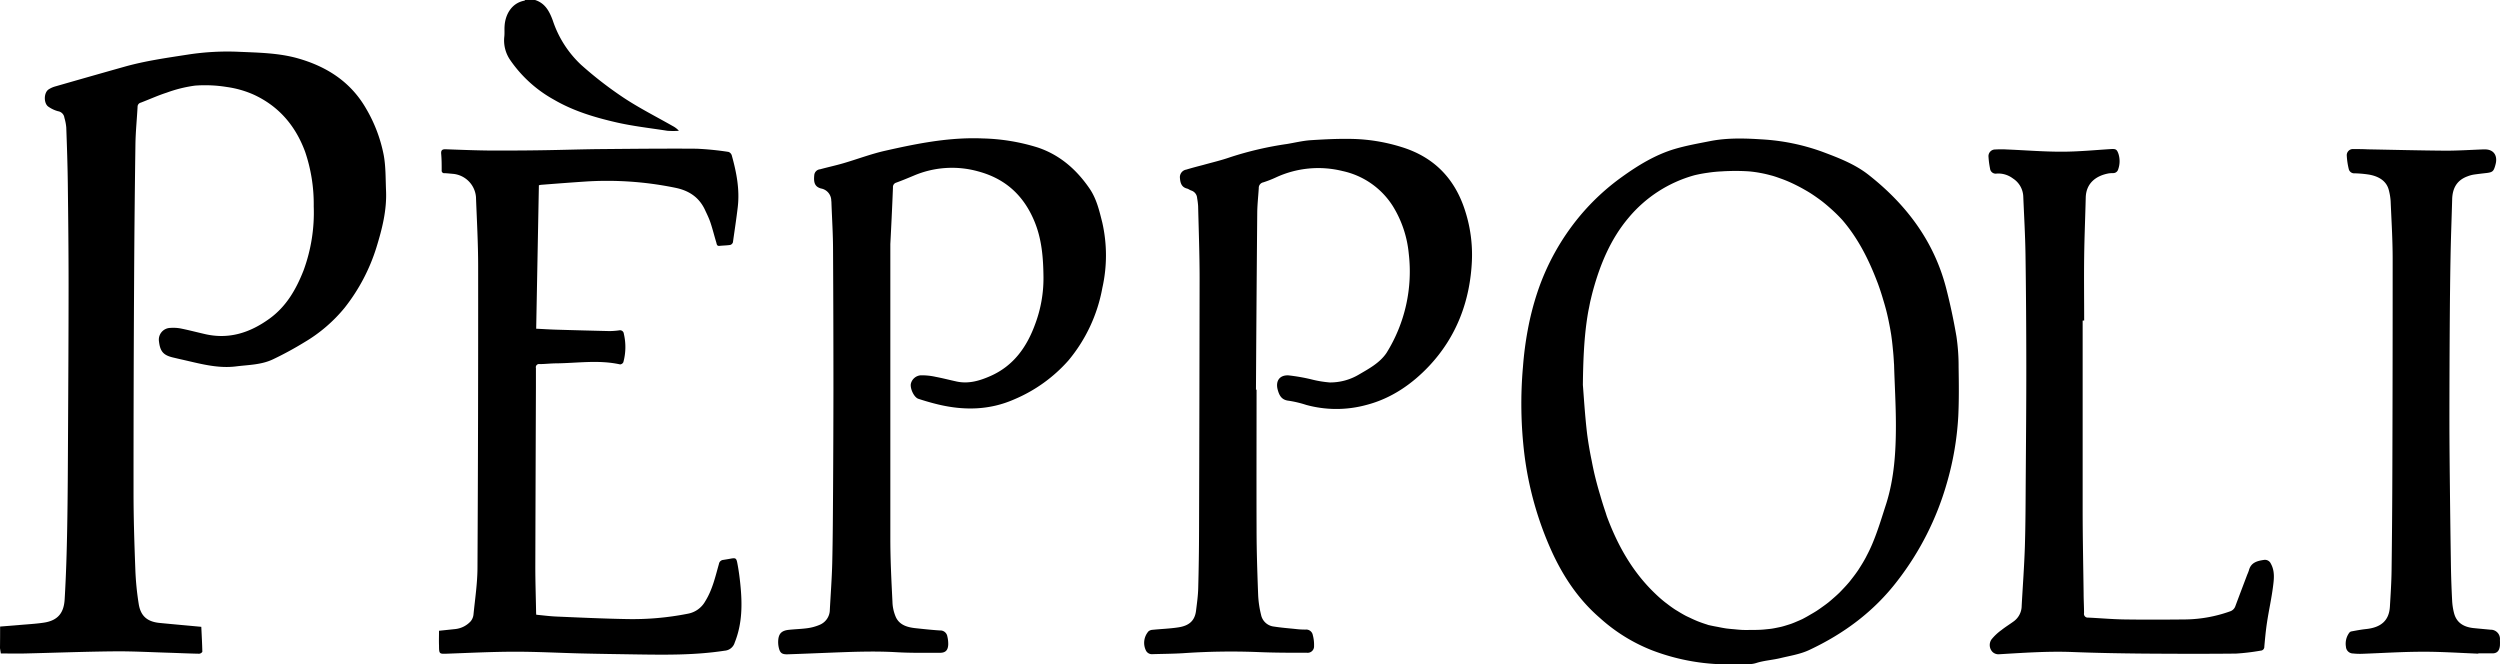 <?xml version="1.0" encoding="UTF-8" standalone="no"?>
<svg
   xmlns:dc="http://purl.org/dc/elements/1.1/"
   xmlns:cc="http://creativecommons.org/ns#"
   xmlns:rdf="http://www.w3.org/1999/02/22-rdf-syntax-ns#"
   xmlns:svg="http://www.w3.org/2000/svg"
   xmlns="http://www.w3.org/2000/svg"
   xmlns:sodipodi="http://sodipodi.sourceforge.net/DTD/sodipodi-0.dtd"
   xmlns:inkscape="http://www.inkscape.org/namespaces/inkscape"
   id="Livello_1_Immagine"
   data-name="Livello 1 Immagine"
   viewBox="0 0 779.34 207.112"
   version="1.1"
   sodipodi:docname="peppoli.svg"
   width="779.34"
   height="207.112"
   inkscape:version="0.92.1 r15371">
  <sodipodi:namedview
     pagecolor="#000000"
     bordercolor="#666666"
     borderopacity="1"
     objecttolerance="10"
     gridtolerance="10"
     guidetolerance="10"
     inkscape:pageopacity="0"
     inkscape:pageshadow="2"
     inkscape:window-width="1920"
     inkscape:window-height="1017"
     id="namedview29"
     showgrid="false"
     inkscape:zoom="1.0344727"
     inkscape:cx="409.0565"
     inkscape:cy="103.19563"
     inkscape:window-x="1912"
     inkscape:window-y="-8"
     inkscape:window-maximized="1"
     inkscape:current-layer="Livello_1_Immagine" />
  <defs
     id="defs4">
    <style
       id="style2">.cls-1{fill:#000;}</style>
  </defs>
  <title
     id="title6">peppoli logo.ai</title>
  <path
     style="fill:#000000;fill-opacity:1"
     d="M 163.719,-1.4082813e-5 A 0.82,0.82 0 0 1 163.449,0.211 c -4.15,0.79 -5.96,4.599 -6.15,7.859 -0.09,1.11 0.03,2.24 -0.09,3.35 a 10.75,10.75 0 0 0 1.891,7.369 40,40 0 0 0 13.58,12.281 c 5.96,3.48 12.489,5.46 19.119,7 5.31,1.25 10.8,1.849 16.23,2.699 a 24.52,24.52 0 0 0 3.609,0 6.94,6.94 0 0 0 -1.91,-1.469 c -5.13,-2.92 -10.42,-5.59 -15.33,-8.84 A 118.6,118.6 0 0 1 181.129,20.189 33.22,33.22 0 0 1 172.328,6.4 c -1.03,-2.8 -2.349,-5.4 -5.529,-6.4 z M 74.549,16.15 a 80.75,80.75 0 0 0 -15.879,0.85 c -6.7,1.04 -13.401,1.97 -19.941,3.82 -7.167,2.02 -14.33,4.059 -21.49,6.119 a 7.45,7.45 0 0 0 -2.059,0.92 c -1.62,1.05 -1.59,4.521 0,5.461 a 9.54,9.54 0 0 0 2.898,1.35 2.36,2.36 0 0 1 2,2.061 14.8,14.8 0 0 1 0.58,3 c 0.21,5.83 0.41,11.66 0.48,17.49 0.13,10.55 0.24,21.11 0.24,31.66 0,15.35 -0.09,30.709 -0.17,46.059 -0.05,9.87 -0.08,19.751 -0.26,29.621 -0.13,7.43 -0.351,14.859 -0.791,22.279 -0.24,4.03 -1.919,6.59 -6.539,7.27 -2.56,0.38 -5.16,0.51 -7.74,0.74 -1.95,0.17 -3.89,0.311 -5.84,0.471 0,2.267 -0.012,4.514 -0.039,6.74 l 0.26,1.65 c 2.58,0 5.13,0.06 7.67,0 9.19,-0.22 18.369,-0.57 27.559,-0.66 5.71,-0.06 11.421,0.26 17.131,0.43 3.15,0.1 6.309,0.249 9.459,0.309 a 1.28,1.28 0 0 0 1,-0.609 c -0.06,-2.66 -0.208,-5.319 -0.328,-7.779 -4.43,-0.41 -8.71,-0.791 -13,-1.211 -3.8,-0.38 -5.88,-2.099 -6.5,-5.869 A 88.46,88.46 0 0 1 42.189,177.529 c -0.3,-8 -0.561,-16 -0.561,-24 -0.007,-21.593 0.05,-43.186 0.17,-64.779 0.073,-14.587 0.213,-29.173 0.42,-43.76 0.06,-3.91 0.46,-7.811 0.67,-11.711 a 1.3,1.3 0 0 1 1,-1.279 c 2.72,-1.04 5.381,-2.261 8.141,-3.141 a 41.49,41.49 0 0 1 8.77,-2.17 42.19,42.19 0 0 1 9.91,0.43 31.23,31.23 0 0 1 8.35,2.371 c 7.86,3.61 13.061,9.7 16.061,17.83 a 50.71,50.71 0 0 1 2.68,17 52.27,52.27 0 0 1 -3.18,20.01 c -2.3,5.84 -5.33,11.18 -10.6,15 -6.08,4.4 -12.64,6.551 -20.15,4.811 -2.57,-0.59 -5.03,-1.24 -7.57,-1.75 a 12.66,12.66 0 0 0 -3.209,-0.17 3.66,3.66 0 0 0 -3.531,4.219 c 0.36,3.1 1.361,4.29 4.361,5 l 2.209,0.521 c 5.74,1.26 11.449,3.01 17.449,2.26 3.9,-0.49 7.941,-0.48 11.561,-2.23 a 105.89,105.89 0 0 0 9.77,-5.311 47,47 0 0 0 12.5,-10.709 58.19,58.19 0 0 0 9.932,-18.83 c 1.78,-5.78 3.27,-11.601 3,-17.711 -0.16,-3.71 -0.06,-7.489 -0.73,-11.109 a 45.65,45.65 0 0 0 -5.471,-14.439 c -4.85,-8.46 -12.42,-13.2 -21.42,-15.73 -5.89,-1.64 -12.07,-1.74 -18.17,-2 z M 302.557,43.102 C 293.552,43.216 284.75,45.003 276,46.98 c -4.46,1 -8.76,2.65 -13.16,3.93 -2.37,0.69 -4.79,1.209 -7.17,1.859 a 2,2 0 0 0 -1.83,1.791 c -0.22,2.2 0.05,3.629 2.1,4.199 a 3.88,3.88 0 0 1 3.199,3.871 c 0.05,0.2 0.051,0.4 0.051,0.6 0.18,4.95 0.5,9.9 0.5,14.85 0.08,14.56 0.119,29.117 0.119,43.67 -0.013,10.12 -0.049,20.236 -0.109,30.35 -0.05,7.79 -0.08,15.591 -0.26,23.381 -0.12,4.86 -0.49,9.73 -0.75,14.59 a 5.12,5.12 0 0 1 -3.27,4.75 14.6,14.6 0 0 1 -3.682,1 c -1.93,0.27 -3.78,0.3 -5.84,0.52 -2.06,0.22 -3.02,1.031 -3.26,2.871 a 7.88,7.88 0 0 0 0.121,2.609 c 0.37,1.72 0.99,2.2 2.76,2.15 4.27,-0.14 8.539,-0.32 12.809,-0.49 7,-0.27 14,-0.57 21,-0.17 4.58,0.27 9.172,0.189 13.762,0.189 1.73,-0.02 2.44,-0.859 2.51,-2.619 a 9.79,9.79 0 0 0 -0.281,-2.49 2.2,2.2 0 0 0 -2.279,-1.852 c -2.55,-0.16 -5.121,-0.439 -7.631,-0.709 -2.51,-0.27 -4.939,-0.951 -6.109,-3.381 a 12.79,12.79 0 0 1 -1.09,-4.85 c -0.32,-6.52 -0.66,-13.01 -0.66,-19.52 V 76.08 c 0.25,-4.76 0.57,-11.181 0.82,-17.631 a 1.42,1.42 0 0 1 1,-1.51 c 1.83,-0.66 3.639,-1.42 5.439,-2.17 a 30.38,30.38 0 0 1 20.131,-1.34 c 8.49,2.28 14.14,7.48 17.49,15.48 2.35,5.6 2.799,11.49 2.859,17.49 a 40.68,40.68 0 0 1 -2.551,14.529 c -2.59,7.19 -6.75,13.111 -14,16.301 -3.31,1.46 -6.749,2.489 -10.439,1.719 -2.22,-0.48 -4.42,-1.059 -6.65,-1.479 a 20,20 0 0 0 -4.609,-0.471 3.42,3.42 0 0 0 -3.109,2.721 c -0.21,1.55 1.029,4.16 2.359,4.6 2.03,0.67 4.099,1.27 6.189,1.77 8.05,1.92 15.96,1.8 23.66,-1.58 a 46.81,46.81 0 0 0 16.91,-12.119 48.88,48.88 0 0 0 10.59,-22.631 46.21,46.21 0 0 0 0,-20.311 c -0.93,-3.69 -1.76,-7.419 -4,-10.689 -4.08,-5.96 -9.299,-10.489 -16.139,-12.779 a 62.14,62.14 0 0 0 -17.07,-2.82 c -1.295,-0.056 -2.587,-0.075 -3.873,-0.059 z m 240.576,0.086 c -3.289,-0.039 -6.571,0.137 -9.834,0.762 -3.79,0.75 -7.609,1.412 -11.299,2.512 -6.03,1.81 -11.432,5.129 -16.432,8.729 a 71,71 0 0 0 -13.059,12.131 73.54,73.54 0 0 0 -13.24,23.779 87.7,87.7 0 0 0 -3,11.689 106.33,106.33 0 0 0 -1.5,11.49 131.1,131.1 0 0 0 0.459,27.51 104.64,104.64 0 0 0 8.33,29.711 c 3.6,7.99 8.401,15.291 15.191,21.141 a 53.15,53.15 0 0 0 16.299,10.1 66.38,66.38 0 0 0 25.75,4.34 c 1.76,-0.3 4.289,0.37 6.689,-0.4 2.4,-0.77 5.001,-0.92 7.471,-1.51 3.06,-0.74 6.261,-1.231 9.061,-2.551 10.8,-5.07 20.18,-12 27.51,-21.6 a 90.07,90.07 0 0 0 15.32,-30.24 92.72,92.72 0 0 0 3.619,-21.059 c 0.24,-5.1 0.18,-10.22 0.1,-15.33 a 63.23,63.23 0 0 0 -0.68,-9.551 c -0.87,-5.06 -1.929,-10.061 -3.219,-15.061 -3.8,-14.66 -12.461,-26.079 -24.201,-35.299 -4.28,-3.35 -9.36,-5.29 -14.41,-7.18 a 66.18,66.18 0 0 0 -19,-3.861 c -1.976,-0.128 -3.952,-0.229 -5.926,-0.252 z m -124.428,0.098 c -3.415,0.023 -6.831,0.208 -10.236,0.426 -2.45,0.18 -4.871,0.78 -7.311,1.18 a 105.28,105.28 0 0 0 -17.67,4.119 c -2.74,0.96 -5.579,1.62 -8.369,2.4 -1.76,0.46 -3.551,0.919 -5.301,1.459 a 2.39,2.39 0 0 0 -2,2.5 c 0.11,1.51 0.411,2.95 2.211,3.41 0.46,0.11 0.849,0.462 1.299,0.602 a 2.64,2.64 0 0 1 1.861,2.389 21,21 0 0 1 0.311,2.49 c 0.18,7.53 0.459,15.019 0.459,22.529 -0.033,26.2 -0.09,52.398 -0.17,78.592 -0.013,6 -0.1,12 -0.26,18 -0.06,2.32 -0.39,4.67 -0.68,7 -0.4,3.26 -2.31,4.699 -5.51,5.189 -2.66,0.41 -5.34,0.49 -8,0.76 a 2.25,2.25 0 0 0 -1.281,0.449 5.42,5.42 0 0 0 -0.879,5.9 2.06,2.06 0 0 0 2,1.25 c 3.19,-0.1 6.39,-0.109 9.58,-0.299 a 216.5,216.5 0 0 1 23.35,-0.361 c 5.1,0.22 10.21,0.221 15.32,0.221 a 2,2 0 0 0 2.209,-2.1 11.51,11.51 0 0 0 -0.389,-3.4 2.09,2.09 0 0 0 -2.262,-1.73 24.46,24.46 0 0 1 -3.1,-0.18 c -2.26,-0.23 -4.53,-0.41 -6.77,-0.76 a 4.6,4.6 0 0 1 -4,-3.67 31.86,31.86 0 0 1 -0.9,-6 c -0.26,-6.95 -0.5,-13.85 -0.5,-20.85 -0.05,-14.44 0,-28.88 0,-43.32 h -0.049 -0.141 c 0.107,-18.393 0.24,-36.786 0.4,-55.18 0.03,-2.55 0.319,-5.1 0.479,-7.65 a 1.75,1.75 0 0 1 1.391,-1.801 33.15,33.15 0 0 0 3.93,-1.529 31.39,31.39 0 0 1 20.801,-2 24.7,24.7 0 0 1 15.629,10.869 34.22,34.22 0 0 1 5,14.84 48,48 0 0 1 -6.939,31 c -2.13,3.14 -5.509,4.921 -8.719,6.801 a 17.5,17.5 0 0 1 -9,2.391 34.27,34.27 0 0 1 -5.861,-1 58.81,58.81 0 0 0 -6.92,-1.201 c -2.82,-0.17 -4.15,1.75 -3.41,4.48 0.49,1.78 1.21,3.18 3.41,3.42 a 33.93,33.93 0 0 1 5.461,1.301 35.58,35.58 0 0 0 18.82,0 c 7.69,-1.99 14.21,-6.491 19.51,-12.131 8.57,-9.12 12.8,-20.35 13.34,-32.9 a 44.5,44.5 0 0 0 -2,-15.1 c -3.13,-10.21 -9.621,-17.029 -19.801,-20.209 a 55.51,55.51 0 0 0 -14.93,-2.561 c -1.137,-0.033 -2.276,-0.043 -3.414,-0.035 z m -209.135,3.047 c -7.557,0.001 -15.112,0.081 -22.672,0.148 -5.87,0.06 -11.749,0.27 -17.619,0.35 -5.43,0.1 -10.871,0.1 -16.301,0.1 -4.66,-0.04 -9.33,-0.23 -14,-0.4 -1.06,-0.04 -1.539,0.24 -1.449,1.4 0.16,1.71 0.16,3.43 0.16,5.15 a 0.79,0.79 0 0 0 0.949,0.9 c 0.91,0.05 1.83,0.15 2.74,0.23 a 7.91,7.91 0 0 1 7,7.18 c 0.27,7.23 0.68,14.45 0.68,21.68 0.027,31.367 -0.042,62.716 -0.209,94.049 -0.03,4.77 -0.75,9.541 -1.23,14.301 a 4,4 0 0 1 -0.891,2.26 7.61,7.61 0 0 1 -4.809,2.42 l -5.061,0.531 c 0,1.58 -0.06,3.059 0,4.529 0.02,2.77 0.02,2.709 2.74,2.609 6.94,-0.25 13.94,-0.599 20.84,-0.609 6.9,-0.01 13.809,0.369 20.719,0.539 5.63,0.14 11.27,0.211 16.9,0.301 9.31,0.14 18.611,0.27 27.861,-1.16 a 3.52,3.52 0 0 0 3.119,-2.529 c 2.41,-5.99 2.38,-12.16 1.73,-18.4 -0.22,-2.14 -0.51,-4.281 -0.92,-6.391 -0.3,-1.58 -0.58,-1.649 -2.15,-1.359 -0.74,0.14 -1.49,0.259 -2.24,0.379 a 1.5,1.5 0 0 0 -1.34,1.262 c -1.13,3.97 -2.01,8.009 -4.26,11.619 a 7.81,7.81 0 0 1 -5.461,3.9 88.46,88.46 0 0 1 -19.129,1.66 c -7.26,-0.13 -14.531,-0.471 -21.791,-0.781 -2.1,-0.09 -4.199,-0.368 -6.299,-0.568 -0.06,-0.45 -0.06,-0.72 -0.06,-1 -0.08,-4.63 -0.24,-9.27 -0.24,-13.9 0.053,-18.667 0.116,-37.333 0.189,-56 v -6 A 1,1 0 0 1 168.238,113.5 c 1.76,-0.01 3.511,-0.23 5.271,-0.23 6.6,-0.09 13.219,-1.13 19.809,0.33 a 1.24,1.24 0 0 0 1,-0.68 18,18 0 0 0 0.15,-8.881 1.18,1.18 0 0 0 -1.43,-1.059 24.12,24.12 0 0 1 -3,0.23 c -5.553,-0.127 -11.104,-0.275 -16.65,-0.441 -2.02,-0.06 -4.03,-0.189 -6.24,-0.299 l 0.84,-44.711 a 5.61,5.61 0 0 1 0.641,-0.141 c 4.5,-0.35 9,-0.7 13.5,-1 a 105.45,105.45 0 0 1 28.359,1.91 c 4.44,0.9 7.631,3.1 9.441,7.25 0.59,1.24 1.17,2.46 1.59,3.74 0.66,2 1.169,4.07 1.779,6.07 0.14,0.48 0.14,1.161 1,1.061 1.11,-0.12 2.24,-0.121 3.34,-0.291 a 1.26,1.26 0 0 0 0.84,-0.82 c 0.51,-3.65 1.08,-7.32 1.51,-11 0.64,-5.49 -0.399,-10.818 -1.859,-16.068 a 1.69,1.69 0 0 0 -1,-1.111 90.45,90.45 0 0 0 -10,-1 c -2.52,-0.02 -5.04,-0.028 -7.559,-0.027 z m 523.977,0.129 a 1.92,1.92 0 0 0 -1.969,2.109 22.52,22.52 0 0 0 0.611,4.109 1.74,1.74 0 0 0 1.859,1.35 34.89,34.89 0 0 1 4.529,0.41 c 3.02,0.55 5.451,2.01 6.131,4.93 a 18.18,18.18 0 0 1 0.541,3.301 c 0.25,6 0.629,12 0.629,18 0.007,21.513 -0.023,43.031 -0.09,64.551 -0.027,10.92 -0.11,21.837 -0.25,32.75 -0.05,3.71 -0.3,7.419 -0.52,11.129 -0.25,4.31 -2.711,6.51 -7.451,7 -1.54,0.16 -3.07,0.46 -4.6,0.74 a 1.11,1.11 0 0 0 -0.65,0.461 5.71,5.71 0 0 0 -1,4.318 2.22,2.22 0 0 0 2.221,2.092 19.74,19.74 0 0 0 2.631,0.109 c 6.39,-0.22 12.768,-0.65 19.158,-0.65 5.74,-0.02 11.49,0.38 17.24,0.6 l 0.01,-0.029 v -0.07 h 4.432 c 1.73,0.01 2.199,-1.231 2.309,-2.471 a 16.73,16.73 0 0 0 0,-1.68 2.88,2.88 0 0 0 -2.93,-3.219 c -1.75,-0.17 -3.5,-0.32 -5.25,-0.5 -3.4,-0.35 -5.43,-1.881 -6.15,-4.771 a 19.86,19.86 0 0 1 -0.568,-3.779 c -0.18,-3.47 -0.311,-6.95 -0.371,-10.42 -0.127,-8.113 -0.234,-16.227 -0.32,-24.34 -0.08,-7.36 -0.16,-14.71 -0.16,-22.07 0.007,-10.033 0.045,-20.069 0.111,-30.109 0.05,-6.88 0.12,-13.761 0.25,-20.631 0.11,-5.87 0.34,-11.739 0.5,-17.609 0.1,-3.4 1.479,-5.909 4.799,-7.109 a 9.88,9.88 0 0 1 1.83,-0.521 c 1.38,-0.21 2.77,-0.36 4.16,-0.52 1.76,-0.22 2.119,-0.521 2.609,-2.221 0.09,-0.31 0.17,-0.62 0.23,-0.93 0.47,-2.51 -0.87,-4.199 -3.4,-4.199 h -0.6 c -3.87,0.15 -7.739,0.4 -11.609,0.4 -8.15,-0.06 -16.299,-0.27 -24.449,-0.42 -1.43,-0.08 -2.871,-0.08 -4.311,-0.08 a 1.92,1.92 0 0 0 -0.143,-0.01 z m -74.58,0.004 c -0.257,-0.024 -0.565,-0.017 -0.947,0.006 -5.1,0.32 -10.211,0.818 -15.311,0.818 -5.67,0.01 -11.33,-0.459 -17,-0.689 a 29.46,29.46 0 0 0 -3.709,0 2.07,2.07 0 0 0 -2.111,2.291 25.9,25.9 0 0 0 0.48,3.639 1.77,1.77 0 0 0 2.131,1.57 7.61,7.61 0 0 1 5,1.531 7,7 0 0 1 3.229,5.689 c 0.25,6 0.601,12 0.691,18 0.17,11.59 0.24,23.219 0.25,34.779 0.01,11.56 -0.09,23.11 -0.17,34.67 -0.05,7.19 -0.051,14.39 -0.271,21.58 -0.2,6.18 -0.66,12.361 -1,18.541 a 6,6 0 0 1 -2.4,4.75 c -1.28,0.95 -2.648,1.77 -3.898,2.77 a 15.87,15.87 0 0 0 -3.102,2.91 3.09,3.09 0 0 0 0.301,3.9 2.66,2.66 0 0 0 1.949,0.74 c 7.68,-0.45 15.32,-1.001 23,-0.701 7.38,0.29 14.782,0.42 22.172,0.49 9.58,0.07 19.17,0.1 28.76,0 a 68.2,68.2 0 0 0 7.709,-0.92 1.18,1.18 0 0 0 1.15,-1.25 c 0.23,-2.55 0.46,-5.099 0.85,-7.619 0.56,-3.71 1.38,-7.33 1.85,-11 0.32,-2.43 0.63,-4.941 -0.68,-7.271 a 2,2 0 0 0 -2.17,-1.139 c -2.07,0.3 -4.03,0.808 -4.65,3.238 a 12.88,12.88 0 0 1 -0.52,1.33 c -1.24,3.28 -2.489,6.562 -3.709,9.842 a 2.58,2.58 0 0 1 -1.73,1.648 42.82,42.82 0 0 1 -13.59,2.49 c -6.43,0.07 -12.95,0.1 -19.43,0 -3.71,-0.06 -7.411,-0.4 -11.121,-0.57 a 1.18,1.18 0 0 1 -1.299,-1.42 c 0,-2.04 -0.131,-4.109 -0.131,-6.109 -0.11,-8.75 -0.301,-17.51 -0.301,-26.26 V 99.961 l 0.041,-0.031 h 0.43 c 0,-6.65 -0.09,-13.33 0,-20 0.08,-6.11 0.34,-12.22 0.49,-18.33 0.11,-4.47 3.179,-6.86 7.279,-7.57 a 13,13 0 0 1 1.32,-0.068 1.58,1.58 0 0 0 1.51,-1.16 7.57,7.57 0 0 0 0.1,-4.811 c -0.375,-1.095 -0.671,-1.453 -1.441,-1.525 z m -119.885,6.852 a 62.4,62.4 0 0 1 6.236,0.113 36.2,36.2 0 0 1 3.543,0.502 36.2,36.2 0 0 1 0.057,0.008 36.2,36.2 0 0 1 3.02,0.695 36.2,36.2 0 0 1 0.738,0.195 36.2,36.2 0 0 1 2.244,0.76 36.2,36.2 0 0 1 1.939,0.73 46.91,46.91 0 0 1 3.361,1.553 46.91,46.91 0 0 1 2.227,1.199 46.91,46.91 0 0 1 1.793,1.057 46.91,46.91 0 0 1 2.248,1.518 46.91,46.91 0 0 1 1.545,1.133 46.91,46.91 0 0 1 2.199,1.83 46.91,46.91 0 0 1 1.311,1.178 46.91,46.91 0 0 1 2.785,2.803 c 4.906,5.71 8.199,12.28 10.844,19.193 0.051,0.133 0.106,0.263 0.156,0.396 0.007,0.017 0.015,0.034 0.021,0.051 a 76.6,76.6 0 0 1 1.709,5.203 76.6,76.6 0 0 1 0.977,3.434 76.6,76.6 0 0 1 0.91,4.102 76.6,76.6 0 0 1 0.596,3.324 76.6,76.6 0 0 1 0.518,4.355 76.6,76.6 0 0 1 0.346,4.457 76.6,76.6 0 0 1 0.045,0.574 c 0.18,6.31 0.57,12.61 0.57,18.92 0,8.23 -0.51,16.451 -3,24.381 -1.38,4.25 -2.641,8.539 -4.381,12.629 a 45,45 0 0 1 -1.723,3.615 45,45 0 0 1 -0.289,0.574 45,45 0 0 1 -1.859,3.137 45,45 0 0 1 -0.508,0.799 45,45 0 0 1 -1.951,2.648 45,45 0 0 1 -0.807,1.031 45,45 0 0 1 -2,2.211 45,45 0 0 1 -1.105,1.152 45,45 0 0 1 -2.012,1.82 45,45 0 0 1 -1.412,1.205 45,45 0 0 1 -1.949,1.438 45,45 0 0 1 -1.793,1.242 45,45 0 0 1 -1.754,1.041 45,45 0 0 1 -2.678,1.496 31.66,31.66 0 0 1 -0.211,0.092 31.66,31.66 0 0 1 -1.393,0.609 31.66,31.66 0 0 1 -1.779,0.723 31.66,31.66 0 0 1 -1.238,0.398 31.66,31.66 0 0 1 -1.764,0.52 31.66,31.66 0 0 1 -1.354,0.291 31.66,31.66 0 0 1 -1.732,0.326 31.66,31.66 0 0 1 -1.457,0.164 31.66,31.66 0 0 1 -2.072,0.178 51.76,51.76 0 0 1 -3.021,0.051 51.76,51.76 0 0 1 -2.557,0.004 51.76,51.76 0 0 1 -2.646,-0.221 51.76,51.76 0 0 1 -2.496,-0.248 51.76,51.76 0 0 1 -2.611,-0.484 51.76,51.76 0 0 1 -2.885,-0.582 51.76,51.76 0 0 1 -0.006,0 51.76,51.76 0 0 1 -0.037,-0.01 39.61,39.61 0 0 1 -0.502,-0.176 39.61,39.61 0 0 1 -2.887,-1.018 39.61,39.61 0 0 1 -2.361,-1.066 39.61,39.61 0 0 1 -1.213,-0.568 39.61,39.61 0 0 1 -2.521,-1.461 39.61,39.61 0 0 1 -0.848,-0.508 39.61,39.61 0 0 1 -2.66,-1.918 39.61,39.61 0 0 1 -0.508,-0.379 39.61,39.61 0 0 1 -2.939,-2.576 c -7.12,-6.75 -11.801,-15.061 -15.201,-24.221 a 110.81,110.81 0 0 1 -0.354,-1.127 110.81,110.81 0 0 1 -1.709,-5.445 110.81,110.81 0 0 1 -1.834,-6.801 110.81,110.81 0 0 1 -0.803,-3.877 110.81,110.81 0 0 1 -1.461,-8.609 c -0.69,-5.93 -1.039,-11.91 -1.299,-15.08 0.081,-7.379 0.355,-13.645 1.141,-19.445 2.6e-4,-0.002 -2.7e-4,-0.004 0,-0.006 0.157,-1.155 0.333,-2.291 0.533,-3.414 0.077,-0.434 0.176,-0.859 0.26,-1.289 0.136,-0.693 0.263,-1.391 0.418,-2.076 0.036,-0.161 0.084,-0.32 0.121,-0.48 0.22,-0.943 0.448,-1.883 0.707,-2.818 2.25,-8.16 5.47,-15.94 11,-22.51 a 40.94,40.94 0 0 1 20.59,-13.33 43.16,43.16 0 0 1 4.135,-0.777 43.16,43.16 0 0 1 0.182,-0.027 43.16,43.16 0 0 1 4.133,-0.402 43.16,43.16 0 0 1 0.217,-0.01 43.16,43.16 0 0 1 2.104,-0.094 62.4,62.4 0 0 1 0.104,-0.004 z"
     id="path10"
     inkscape:connector-curvature="0" />
</svg>
